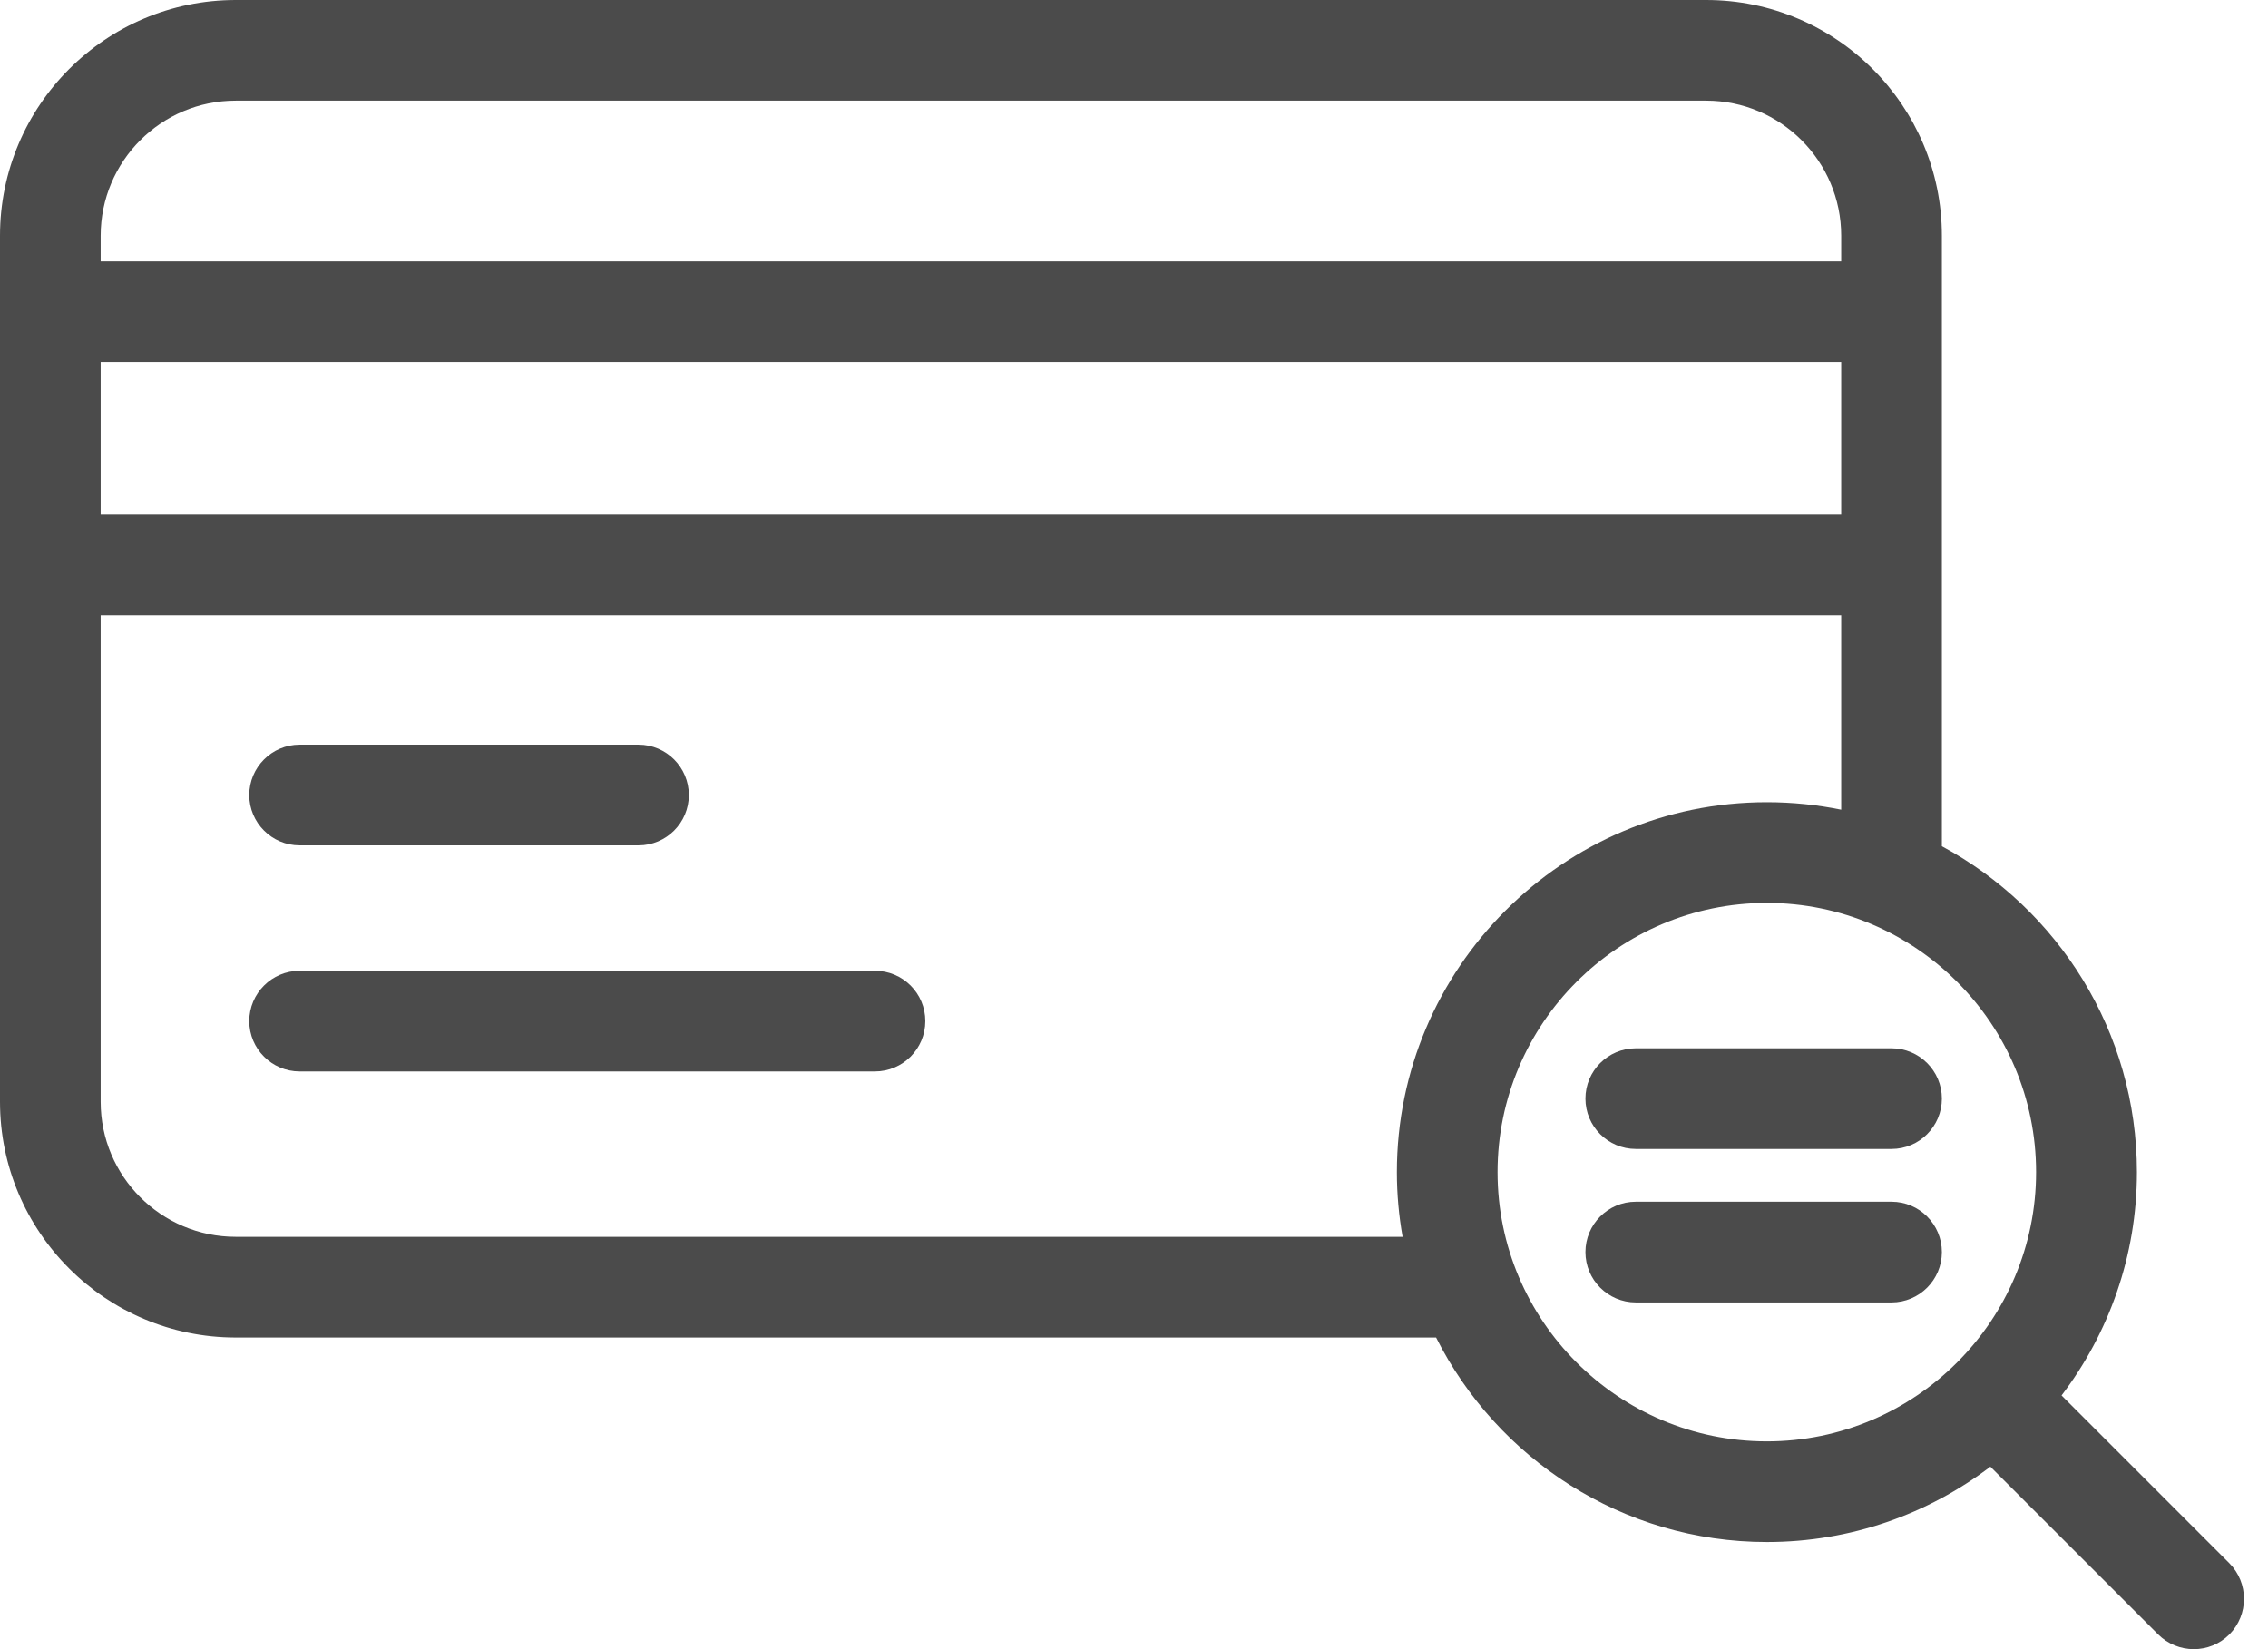 <svg width="44" height="32" viewBox="0 0 44 32" fill="none" xmlns="http://www.w3.org/2000/svg">
<path d="M5.813 16.403H12.387C12.926 16.403 13.364 15.965 13.364 15.427C13.364 14.888 12.926 14.45 12.387 14.45H5.813C5.274 14.45 4.836 14.888 4.836 15.427C4.836 15.965 5.274 16.403 5.813 16.403Z" fill="#4B4B4B"/>
<path d="M16.975 18.837H5.813C5.274 18.837 4.836 19.275 4.836 19.813C4.836 20.352 5.274 20.79 5.813 20.79H16.975C17.514 20.79 17.952 20.352 17.952 19.813C17.952 19.275 17.517 18.837 16.975 18.837Z" fill="#4B4B4B"/>
<path d="M43.249 30.331L39.995 27.077C40.91 25.872 41.457 24.37 41.457 22.744C41.457 20.014 39.925 17.634 37.673 16.42V4.574C37.673 2.051 35.622 0 33.099 0H4.574C2.051 0 0 2.051 0 4.574V21.379C0 23.902 2.051 25.953 4.574 25.953H27.861C29.042 28.302 31.475 29.921 34.28 29.921C35.907 29.921 37.408 29.377 38.614 28.459L41.868 31.713C42.057 31.902 42.309 32 42.56 32C42.811 32 43.059 31.905 43.252 31.713C43.629 31.33 43.629 30.713 43.249 30.331ZM1.953 7.024H35.72V9.985H1.953V7.024ZM4.574 1.953H33.099C34.545 1.953 35.72 3.128 35.72 4.574V5.071H1.953V4.574C1.953 3.128 3.128 1.953 4.574 1.953ZM4.574 23.999C3.128 23.999 1.953 22.825 1.953 21.379V11.938H35.72V15.711C35.254 15.616 34.771 15.566 34.277 15.566C30.32 15.566 27.1 18.786 27.1 22.744C27.1 23.173 27.139 23.592 27.211 23.999H4.574ZM29.053 22.744C29.053 19.864 31.397 17.52 34.277 17.52C37.157 17.52 39.501 19.864 39.501 22.744C39.501 25.623 37.157 27.968 34.277 27.968C31.397 27.968 29.053 25.623 29.053 22.744Z" fill="#4B4B4B"/>
<path d="M36.697 23.318H31.735C31.196 23.318 30.758 23.756 30.758 24.295C30.758 24.834 31.196 25.272 31.735 25.272H36.697C37.235 25.272 37.673 24.834 37.673 24.295C37.673 23.756 37.235 23.318 36.697 23.318Z" fill="#4B4B4B"/>
<path d="M36.697 20.341H31.735C31.196 20.341 30.758 20.779 30.758 21.317C30.758 21.856 31.196 22.294 31.735 22.294H36.697C37.235 22.294 37.673 21.856 37.673 21.317C37.673 20.779 37.235 20.341 36.697 20.341Z" fill="#4B4B4B"/>
</svg>
